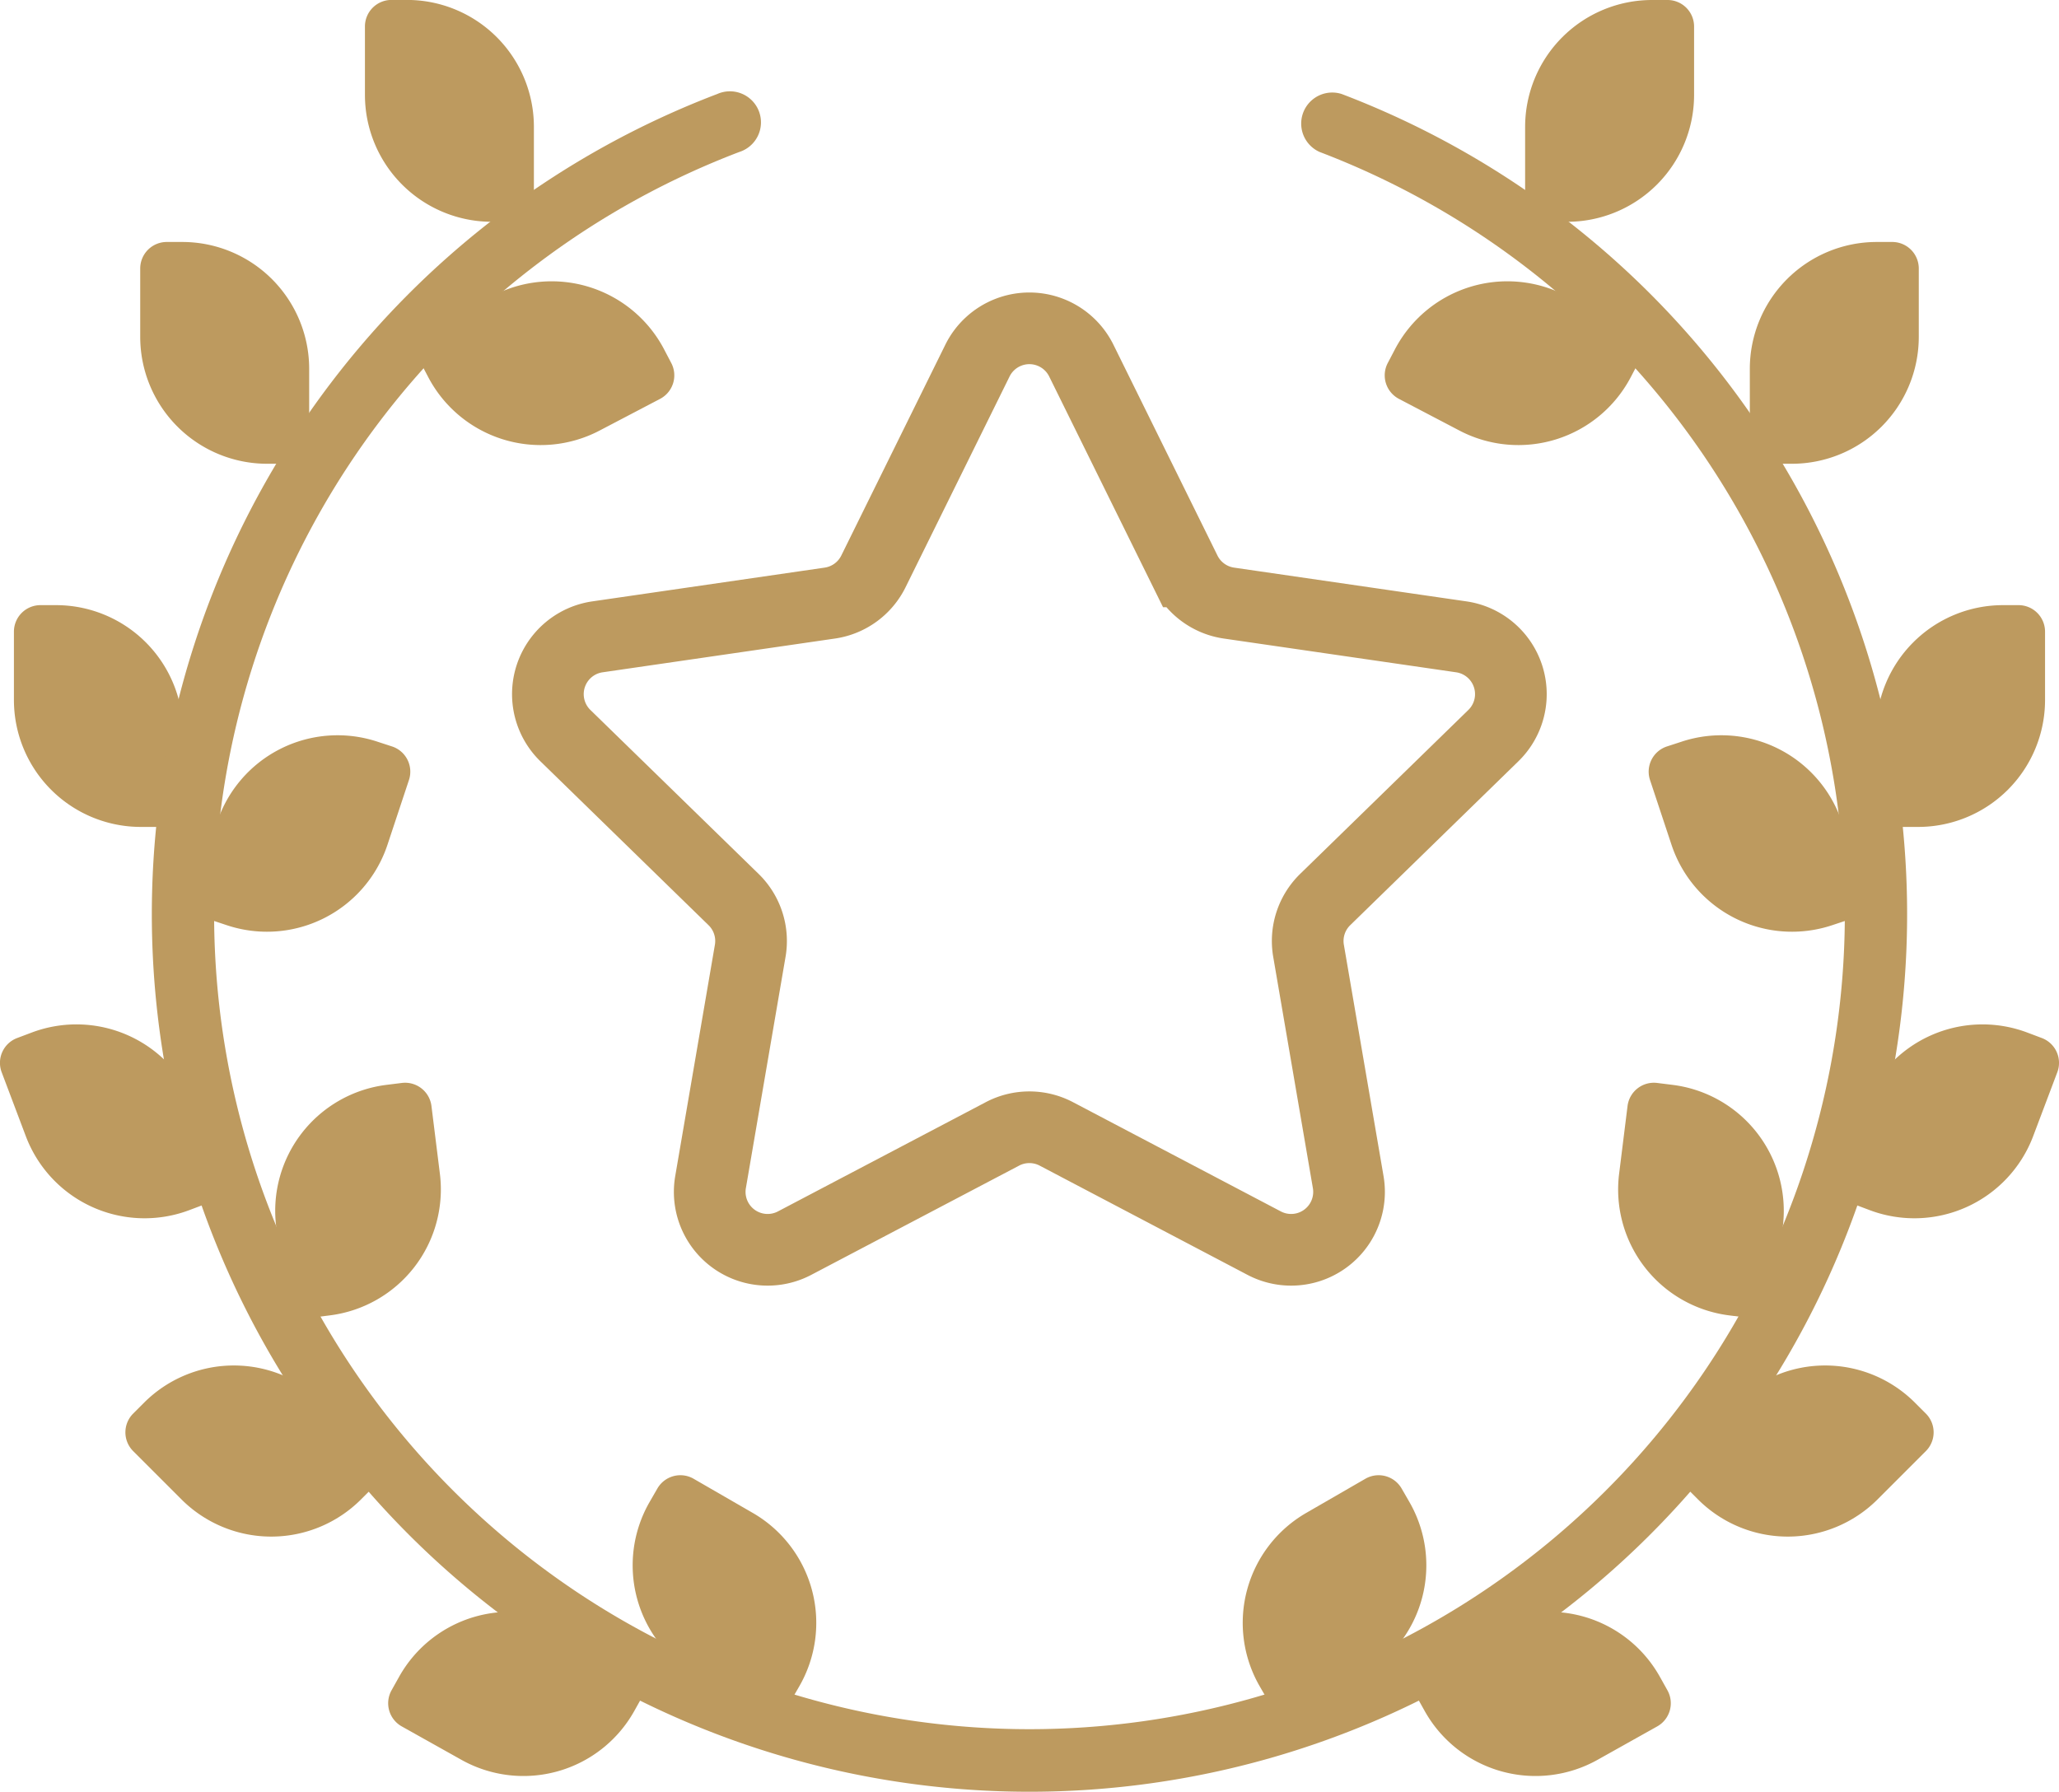 <svg xmlns="http://www.w3.org/2000/svg" width="86.182" height="75" viewBox="0 0 86.182 75">
  <g id="icon3" transform="translate(0 -32.303)">
    <g id="Group_23425" data-name="Group 23425" transform="translate(0 32.303)">
      <path id="Path_6207" data-name="Path 6207" d="M95.328,41.587H93.57a5.314,5.314,0,0,1-5.314-5.314V33.414A1.111,1.111,0,0,1,89.367,32.3h.647a5.314,5.314,0,0,1,5.314,5.314Z" transform="translate(-72.981 -32.303)" fill="#bd9a5f"/>
      <path id="Path_6208" data-name="Path 6208" d="M98.833,102.793l.816,1.557a5.314,5.314,0,0,0,7.173,2.242l2.533-1.327a1.111,1.111,0,0,0,.469-1.5l-.3-.573a5.314,5.314,0,0,0-7.173-2.242Z" transform="translate(-81.727 -88.568)" fill="#bd9a5f"/>
      <path id="Path_6209" data-name="Path 6209" d="M40.982,100.109H39.224a5.314,5.314,0,0,1-5.314-5.314V91.936a1.111,1.111,0,0,1,1.111-1.111h.647a5.314,5.314,0,0,1,5.314,5.314v3.97Z" transform="translate(-28.041 -80.696)" fill="#bd9a5f"/>
      <path id="Path_6210" data-name="Path 6210" d="M10.462,187.946H8.7a5.314,5.314,0,0,1-5.314-5.314v-2.859A1.111,1.111,0,0,1,4.5,178.662h.647a5.314,5.314,0,0,1,5.314,5.314v3.97Z" transform="translate(-2.803 -153.331)" fill="#bd9a5f"/>
      <path id="Path_6211" data-name="Path 6211" d="M45.254,217.486l1.668.554a5.314,5.314,0,0,0,6.718-3.369l.9-2.713a1.111,1.111,0,0,0-.7-1.4l-.614-.2a5.314,5.314,0,0,0-6.718,3.369Z" transform="translate(-37.422 -179.309)" fill="#bd9a5f"/>
      <path id="Path_6212" data-name="Path 6212" d="M67.089,304.132l1.744-.217a5.314,5.314,0,0,0,4.618-5.929l-.353-2.837a1.111,1.111,0,0,0-1.239-.965l-.642.08a5.314,5.314,0,0,0-4.618,5.929Z" transform="translate(-55.039 -248.852)" fill="#bd9a5f"/>
      <path id="Path_6213" data-name="Path 6213" d="M9.574,287.214l-1.645.621a5.314,5.314,0,0,1-6.849-3.095l-1.01-2.675a1.111,1.111,0,0,1,.647-1.432l.605-.228A5.314,5.314,0,0,1,8.172,283.5Z" transform="translate(0 -237.181)" fill="#bd9a5f"/>
      <path id="Path_6214" data-name="Path 6214" d="M41.43,366.923l-1.243,1.243a5.314,5.314,0,0,1-7.515,0l-2.022-2.022a1.111,1.111,0,0,1,0-1.571l.457-.457a5.314,5.314,0,0,1,7.515,0Z" transform="translate(-25.076 -305.401)" fill="#bd9a5f"/>
      <path id="Path_6215" data-name="Path 6215" d="M105.053,424.772l-.858,1.534a5.314,5.314,0,0,1-7.232,2.044l-2.5-1.4a1.111,1.111,0,0,1-.427-1.512l.316-.565a5.314,5.314,0,0,1,7.232-2.044Z" transform="translate(-77.647 -354.683)" fill="#bd9a5f"/>
      <path id="Path_6216" data-name="Path 6216" d="M159.09,399.461l.879-1.522a5.314,5.314,0,0,0-1.945-7.259l-2.476-1.43a1.111,1.111,0,0,0-1.517.407l-.323.56a5.314,5.314,0,0,0,1.945,7.259Z" transform="translate(-126.515 -327.349)" fill="#bd9a5f"/>
      <path id="Path_6217" data-name="Path 6217" d="M368.833,41.587h1.758a5.314,5.314,0,0,0,5.314-5.314V33.414a1.111,1.111,0,0,0-1.111-1.111h-.647a5.314,5.314,0,0,0-5.314,5.314Z" transform="translate(-304.997 -32.303)" fill="#bd9a5f"/>
      <path id="Path_6218" data-name="Path 6218" d="M346,102.793l-.816,1.557a5.314,5.314,0,0,1-7.173,2.242l-2.533-1.327a1.111,1.111,0,0,1-.469-1.5l.3-.573a5.314,5.314,0,0,1,7.173-2.242Z" transform="translate(-276.923 -88.568)" fill="#bd9a5f"/>
      <path id="Path_6219" data-name="Path 6219" d="M423.177,100.109h1.758a5.314,5.314,0,0,0,5.314-5.314V91.936a1.111,1.111,0,0,0-1.111-1.111h-.647a5.314,5.314,0,0,0-5.314,5.314Z" transform="translate(-349.936 -80.696)" fill="#bd9a5f"/>
      <path id="Path_6220" data-name="Path 6220" d="M453.7,187.946h1.758a5.314,5.314,0,0,0,5.314-5.314v-2.859a1.111,1.111,0,0,0-1.111-1.111h-.647a5.314,5.314,0,0,0-5.314,5.314Z" transform="translate(-375.174 -153.331)" fill="#bd9a5f"/>
      <path id="Path_6221" data-name="Path 6221" d="M408.048,217.486l-1.668.554a5.314,5.314,0,0,1-6.718-3.369l-.9-2.713a1.111,1.111,0,0,1,.7-1.4l.614-.2a5.314,5.314,0,0,1,6.718,3.369Z" transform="translate(-329.699 -179.309)" fill="#bd9a5f"/>
      <path id="Path_6222" data-name="Path 6222" d="M397.727,304.133l-1.744-.217a5.314,5.314,0,0,1-4.618-5.929l.353-2.837a1.111,1.111,0,0,1,1.239-.965l.642.08a5.314,5.314,0,0,1,4.618,5.929Z" transform="translate(-323.595 -248.853)" fill="#bd9a5f"/>
      <path id="Path_6223" data-name="Path 6223" d="M442.626,287.214l1.645.621a5.314,5.314,0,0,0,6.849-3.095l1.01-2.675a1.111,1.111,0,0,0-.647-1.432l-.605-.228a5.314,5.314,0,0,0-6.849,3.095Z" transform="translate(-366.019 -237.181)" fill="#bd9a5f"/>
      <path id="Path_6224" data-name="Path 6224" d="M403.46,366.923l1.243,1.243a5.314,5.314,0,0,0,7.515,0l2.022-2.022a1.111,1.111,0,0,0,0-1.571l-.457-.457a5.314,5.314,0,0,0-7.515,0Z" transform="translate(-333.631 -305.401)" fill="#bd9a5f"/>
      <path id="Path_6225" data-name="Path 6225" d="M339.6,424.772l.858,1.534a5.314,5.314,0,0,0,7.232,2.044l2.5-1.4a1.111,1.111,0,0,0,.427-1.512l-.316-.565a5.314,5.314,0,0,0-7.232-2.044Z" transform="translate(-280.825 -354.683)" fill="#bd9a5f"/>
      <path id="Path_6226" data-name="Path 6226" d="M302.127,399.461l-.879-1.522a5.314,5.314,0,0,1,1.945-7.259l2.476-1.43a1.111,1.111,0,0,1,1.517.407l.323.56a5.314,5.314,0,0,1-1.945,7.259Z" transform="translate(-248.52 -327.349)" fill="#bd9a5f"/>
    </g>
    <path id="Path_6227" data-name="Path 6227" d="M154.866,113.133l4.349,8.813a2.424,2.424,0,0,0,1.825,1.326l9.726,1.413a2.424,2.424,0,0,1,1.343,4.134l-7.038,6.86a2.424,2.424,0,0,0-.7,2.145l1.661,9.686a2.424,2.424,0,0,1-3.517,2.555l-8.7-4.573a2.424,2.424,0,0,0-2.256,0l-8.7,4.573a2.424,2.424,0,0,1-3.517-2.555l1.661-9.686a2.424,2.424,0,0,0-.7-2.145l-7.038-6.86a2.424,2.424,0,0,1,1.343-4.134l9.726-1.413a2.424,2.424,0,0,0,1.825-1.326l4.349-8.813A2.424,2.424,0,0,1,154.866,113.133Z" transform="translate(-109.601 -65.724)" fill="none" stroke="#bd9a5f" stroke-width="3"/>
    <path id="Path_6229" data-name="Path 6229" d="M73.481,125.7A36.735,36.735,0,0,1,60.413,54.633a1.3,1.3,0,1,1,.924,2.426,34.128,34.128,0,1,0,24.288,0,1.3,1.3,0,0,1,.924-2.426A36.735,36.735,0,0,1,73.481,125.7Z" transform="translate(-30.391 -18.395)" fill="#bd9a5f"/>
  </g>
</svg>
